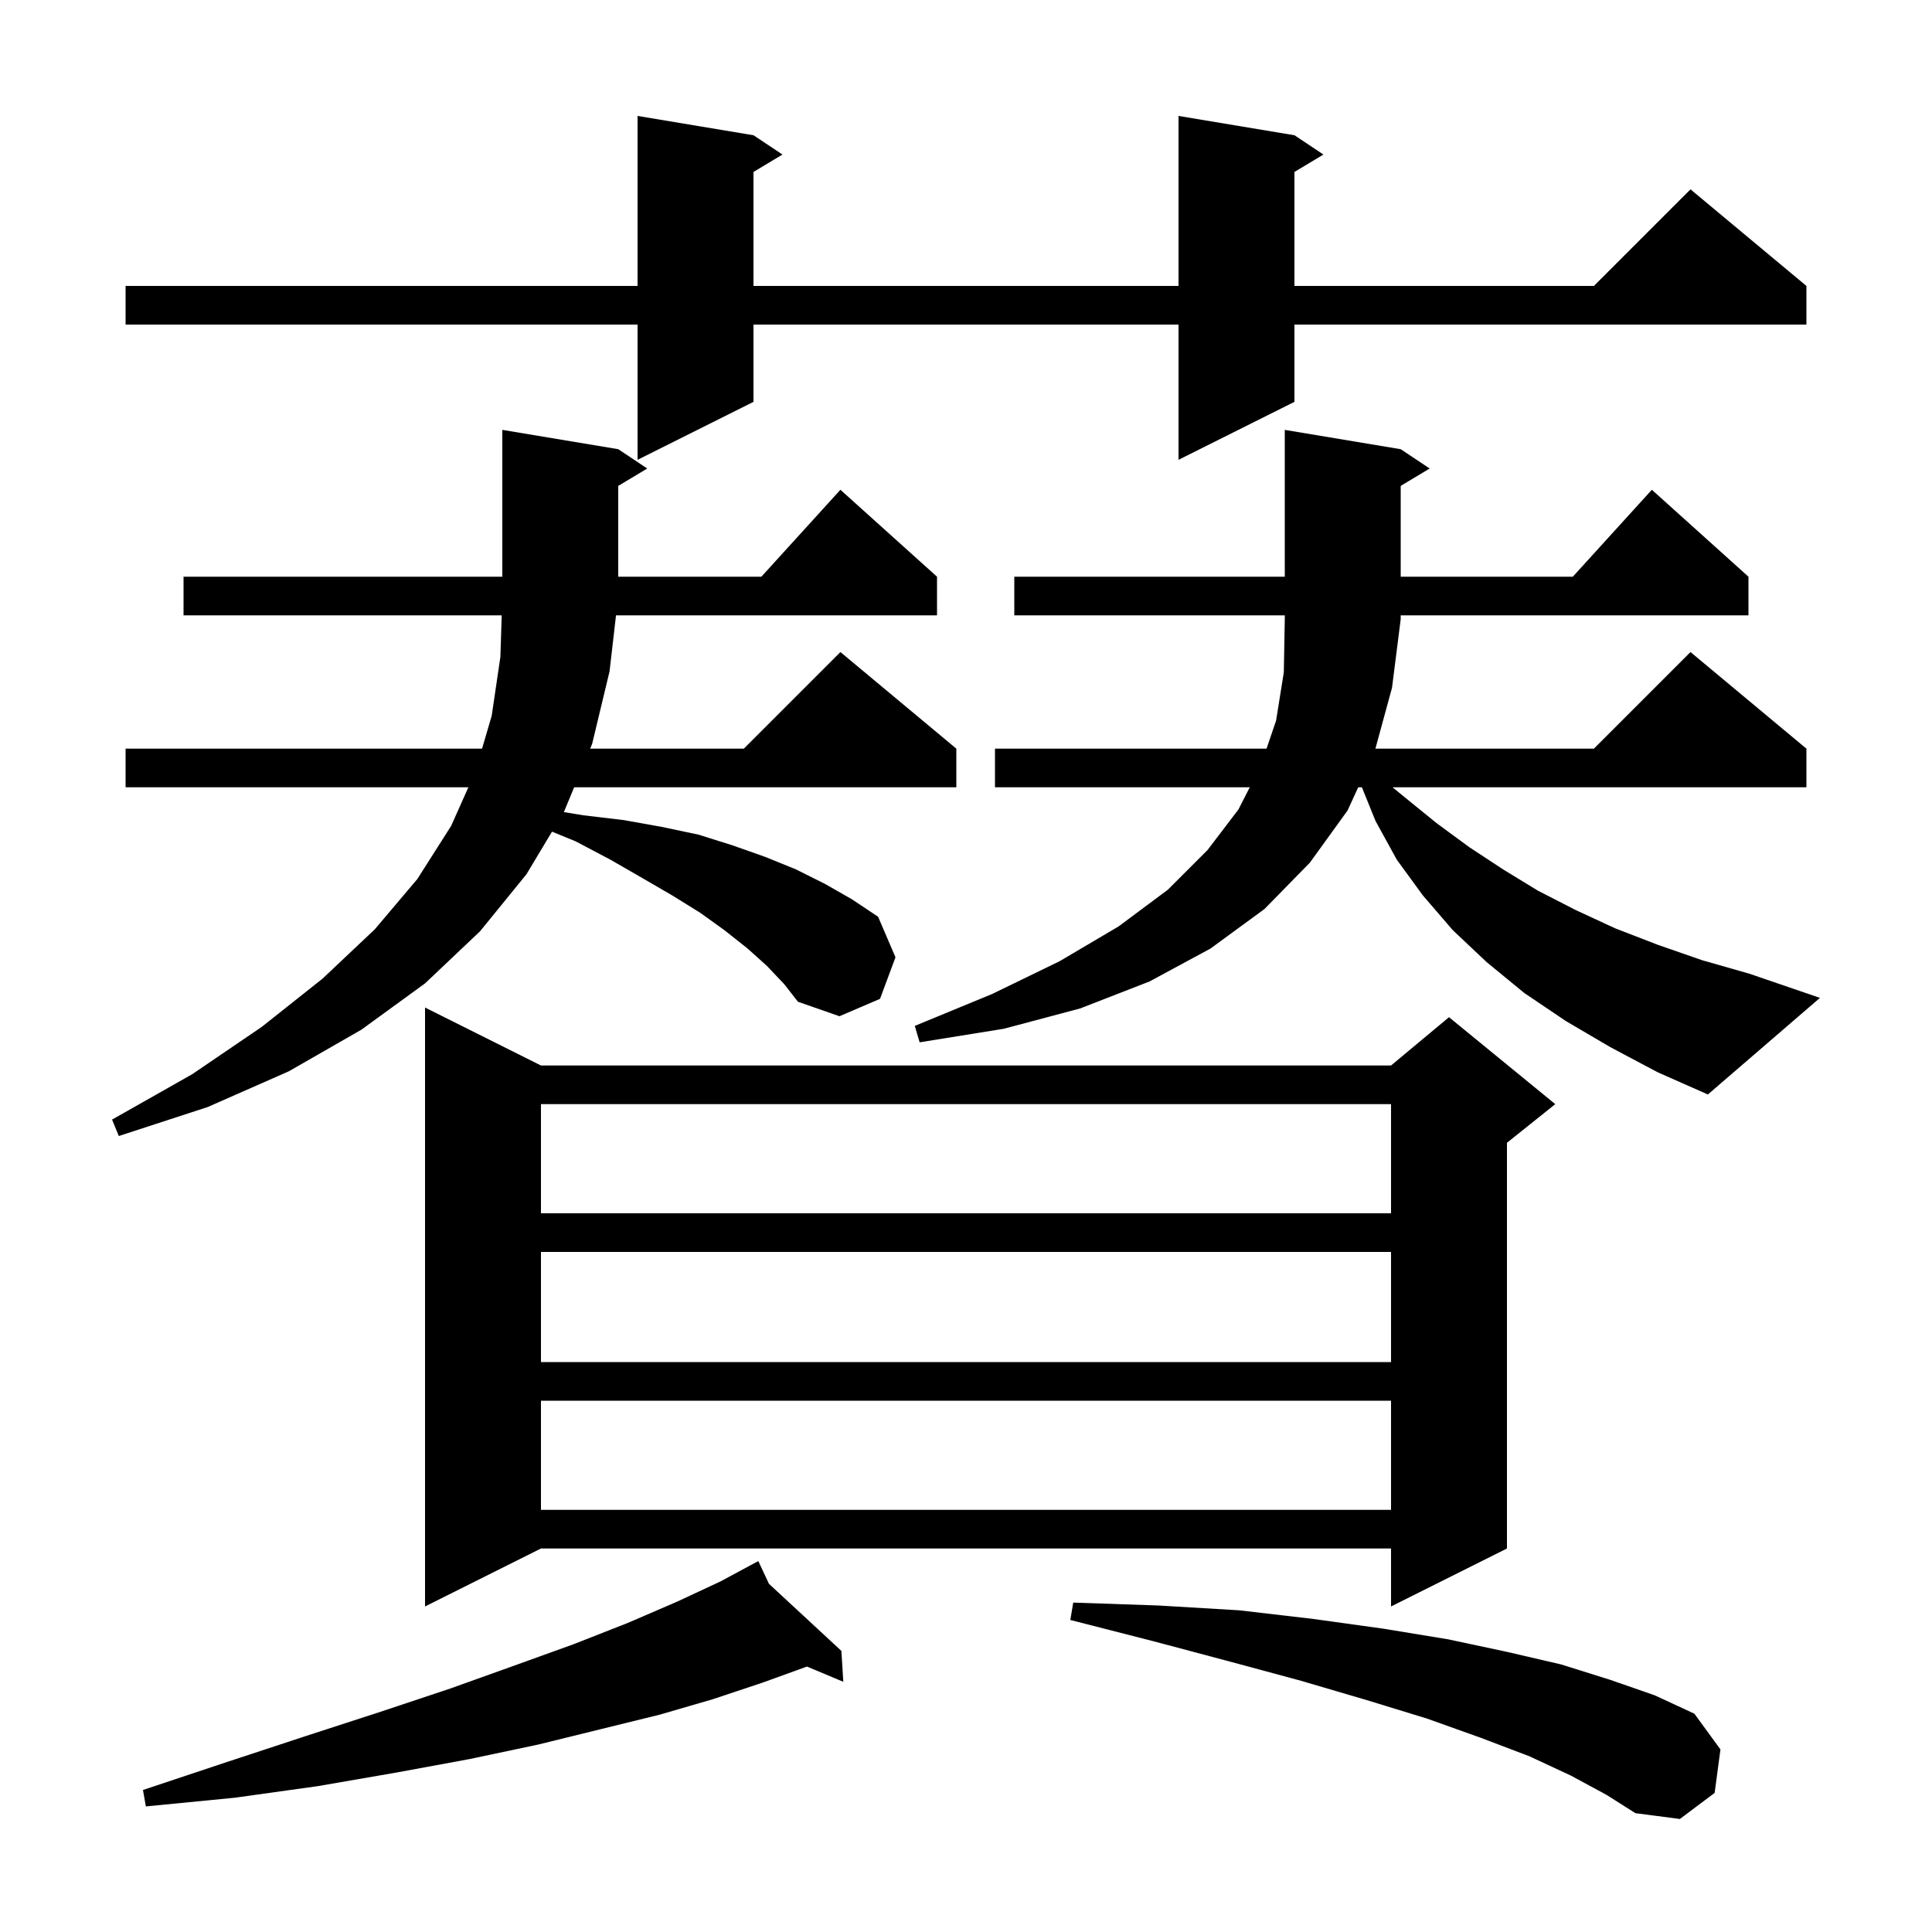 <svg xmlns="http://www.w3.org/2000/svg" xmlns:xlink="http://www.w3.org/1999/xlink" version="1.1" baseProfile="full" viewBox="0 0 200 200" width="200" height="200"><g fill="currentColor"><path d="M 162.6 183.8 L 158.3 181.8 L 153.3 179.9 L 147.7 177.9 L 141.5 176.0 L 134.7 174.0 L 127.3 172.0 L 119.4 169.9 L 110.8 167.7 L 111.1 165.9 L 119.9 166.2 L 128.3 166.7 L 136.0 167.6 L 143.2 168.6 L 149.9 169.7 L 156.0 171.0 L 161.6 172.3 L 166.7 173.9 L 171.3 175.5 L 175.4 177.4 L 178.1 181.1 L 177.5 185.6 L 173.9 188.3 L 169.3 187.7 L 166.3 185.8 Z M 79.601 163.954 L 87.1 170.9 L 87.3 174.1 L 83.538 172.522 L 78.9 174.2 L 73.8 175.9 L 68.3 177.5 L 62.2 179.0 L 55.7 180.6 L 48.6 182.1 L 41.0 183.5 L 32.9 184.9 L 24.3 186.1 L 15.1 187.0 L 14.8 185.3 L 23.5 182.4 L 31.7 179.7 L 39.4 177.2 L 46.6 174.8 L 53.3 172.4 L 59.4 170.2 L 65.0 168.0 L 70.1 165.8 L 74.6 163.7 L 78.5 161.6 Z M 56.0 110.3 L 144.0 110.3 L 150.0 105.3 L 161.0 114.3 L 156.0 118.3 L 156.0 160.3 L 144.0 166.3 L 144.0 160.3 L 56.0 160.3 L 44.0 166.3 L 44.0 104.3 Z M 56.0 145.0 L 56.0 156.3 L 144.0 156.3 L 144.0 145.0 Z M 56.0 129.6 L 56.0 141.0 L 144.0 141.0 L 144.0 129.6 Z M 56.0 114.3 L 56.0 125.6 L 144.0 125.6 L 144.0 114.3 Z M 79.4 100.0 L 77.4 98.2 L 75.0 96.3 L 72.5 94.5 L 69.6 92.7 L 66.5 90.9 L 63.2 89.0 L 59.6 87.1 L 57.144 86.093 L 54.5 90.5 L 49.7 96.4 L 44.0 101.8 L 37.4 106.6 L 29.9 110.9 L 21.5 114.6 L 12.3 117.6 L 11.6 115.9 L 19.9 111.2 L 27.1 106.3 L 33.4 101.3 L 38.8 96.2 L 43.2 91.0 L 46.7 85.5 L 48.486 81.5 L 13.0 81.5 L 13.0 77.5 L 49.903 77.5 L 50.9 74.1 L 51.8 68.0 L 51.937 63.7 L 19.0 63.7 L 19.0 59.7 L 52.0 59.7 L 52.0 44.5 L 64.0 46.5 L 67.0 48.5 L 64.0 50.3 L 64.0 59.7 L 78.818 59.7 L 87.0 50.7 L 97.0 59.7 L 97.0 63.7 L 63.769 63.7 L 63.1 69.5 L 61.3 77.0 L 61.093 77.5 L 77.0 77.5 L 87.0 67.5 L 99.0 77.5 L 99.0 81.5 L 59.436 81.5 L 58.4 84.0 L 58.359 84.068 L 60.4 84.4 L 64.6 84.9 L 68.5 85.6 L 72.3 86.4 L 75.8 87.5 L 79.2 88.7 L 82.4 90.0 L 85.4 91.5 L 88.2 93.1 L 90.9 94.9 L 92.7 99.1 L 91.1 103.4 L 86.9 105.2 L 82.6 103.7 L 81.2 101.9 Z M 166.7 108.4 L 162.1 105.7 L 157.8 102.8 L 153.9 99.6 L 150.4 96.3 L 147.3 92.7 L 144.6 89.0 L 142.4 85.0 L 140.983 81.5 L 140.602 81.5 L 139.5 83.9 L 135.6 89.3 L 130.9 94.1 L 125.3 98.2 L 119.0 101.6 L 111.8 104.4 L 103.9 106.5 L 95.2 107.9 L 94.7 106.2 L 102.7 102.9 L 109.7 99.5 L 115.8 95.9 L 120.9 92.1 L 125.0 88.0 L 128.2 83.8 L 129.376 81.5 L 103.0 81.5 L 103.0 77.5 L 131.113 77.5 L 132.1 74.6 L 132.9 69.6 L 133.0 64.1 L 133.0 63.7 L 105.0 63.7 L 105.0 59.7 L 133.0 59.7 L 133.0 44.5 L 145.0 46.5 L 148.0 48.5 L 145.0 50.3 L 145.0 59.7 L 162.818 59.7 L 171.0 50.7 L 181.0 59.7 L 181.0 63.7 L 145.0 63.7 L 145.0 64.1 L 144.1 71.2 L 142.382 77.5 L 165.0 77.5 L 175.0 67.5 L 187.0 77.5 L 187.0 81.5 L 144.156 81.5 L 145.5 82.6 L 148.7 85.2 L 152.1 87.7 L 155.6 90.0 L 159.2 92.2 L 163.1 94.2 L 167.2 96.1 L 171.6 97.8 L 176.2 99.4 L 181.1 100.8 L 188.4 103.3 L 176.8 113.3 L 171.6 111.0 Z M 134.0 14.0 L 137.0 16.0 L 134.0 17.8 L 134.0 29.6 L 165.0 29.6 L 175.0 19.6 L 187.0 29.6 L 187.0 33.6 L 134.0 33.6 L 134.0 41.6 L 122.0 47.6 L 122.0 33.6 L 78.0 33.6 L 78.0 41.6 L 66.0 47.6 L 66.0 33.6 L 13.0 33.6 L 13.0 29.6 L 66.0 29.6 L 66.0 12.0 L 78.0 14.0 L 81.0 16.0 L 78.0 17.8 L 78.0 29.6 L 122.0 29.6 L 122.0 12.0 Z "/></g></svg>